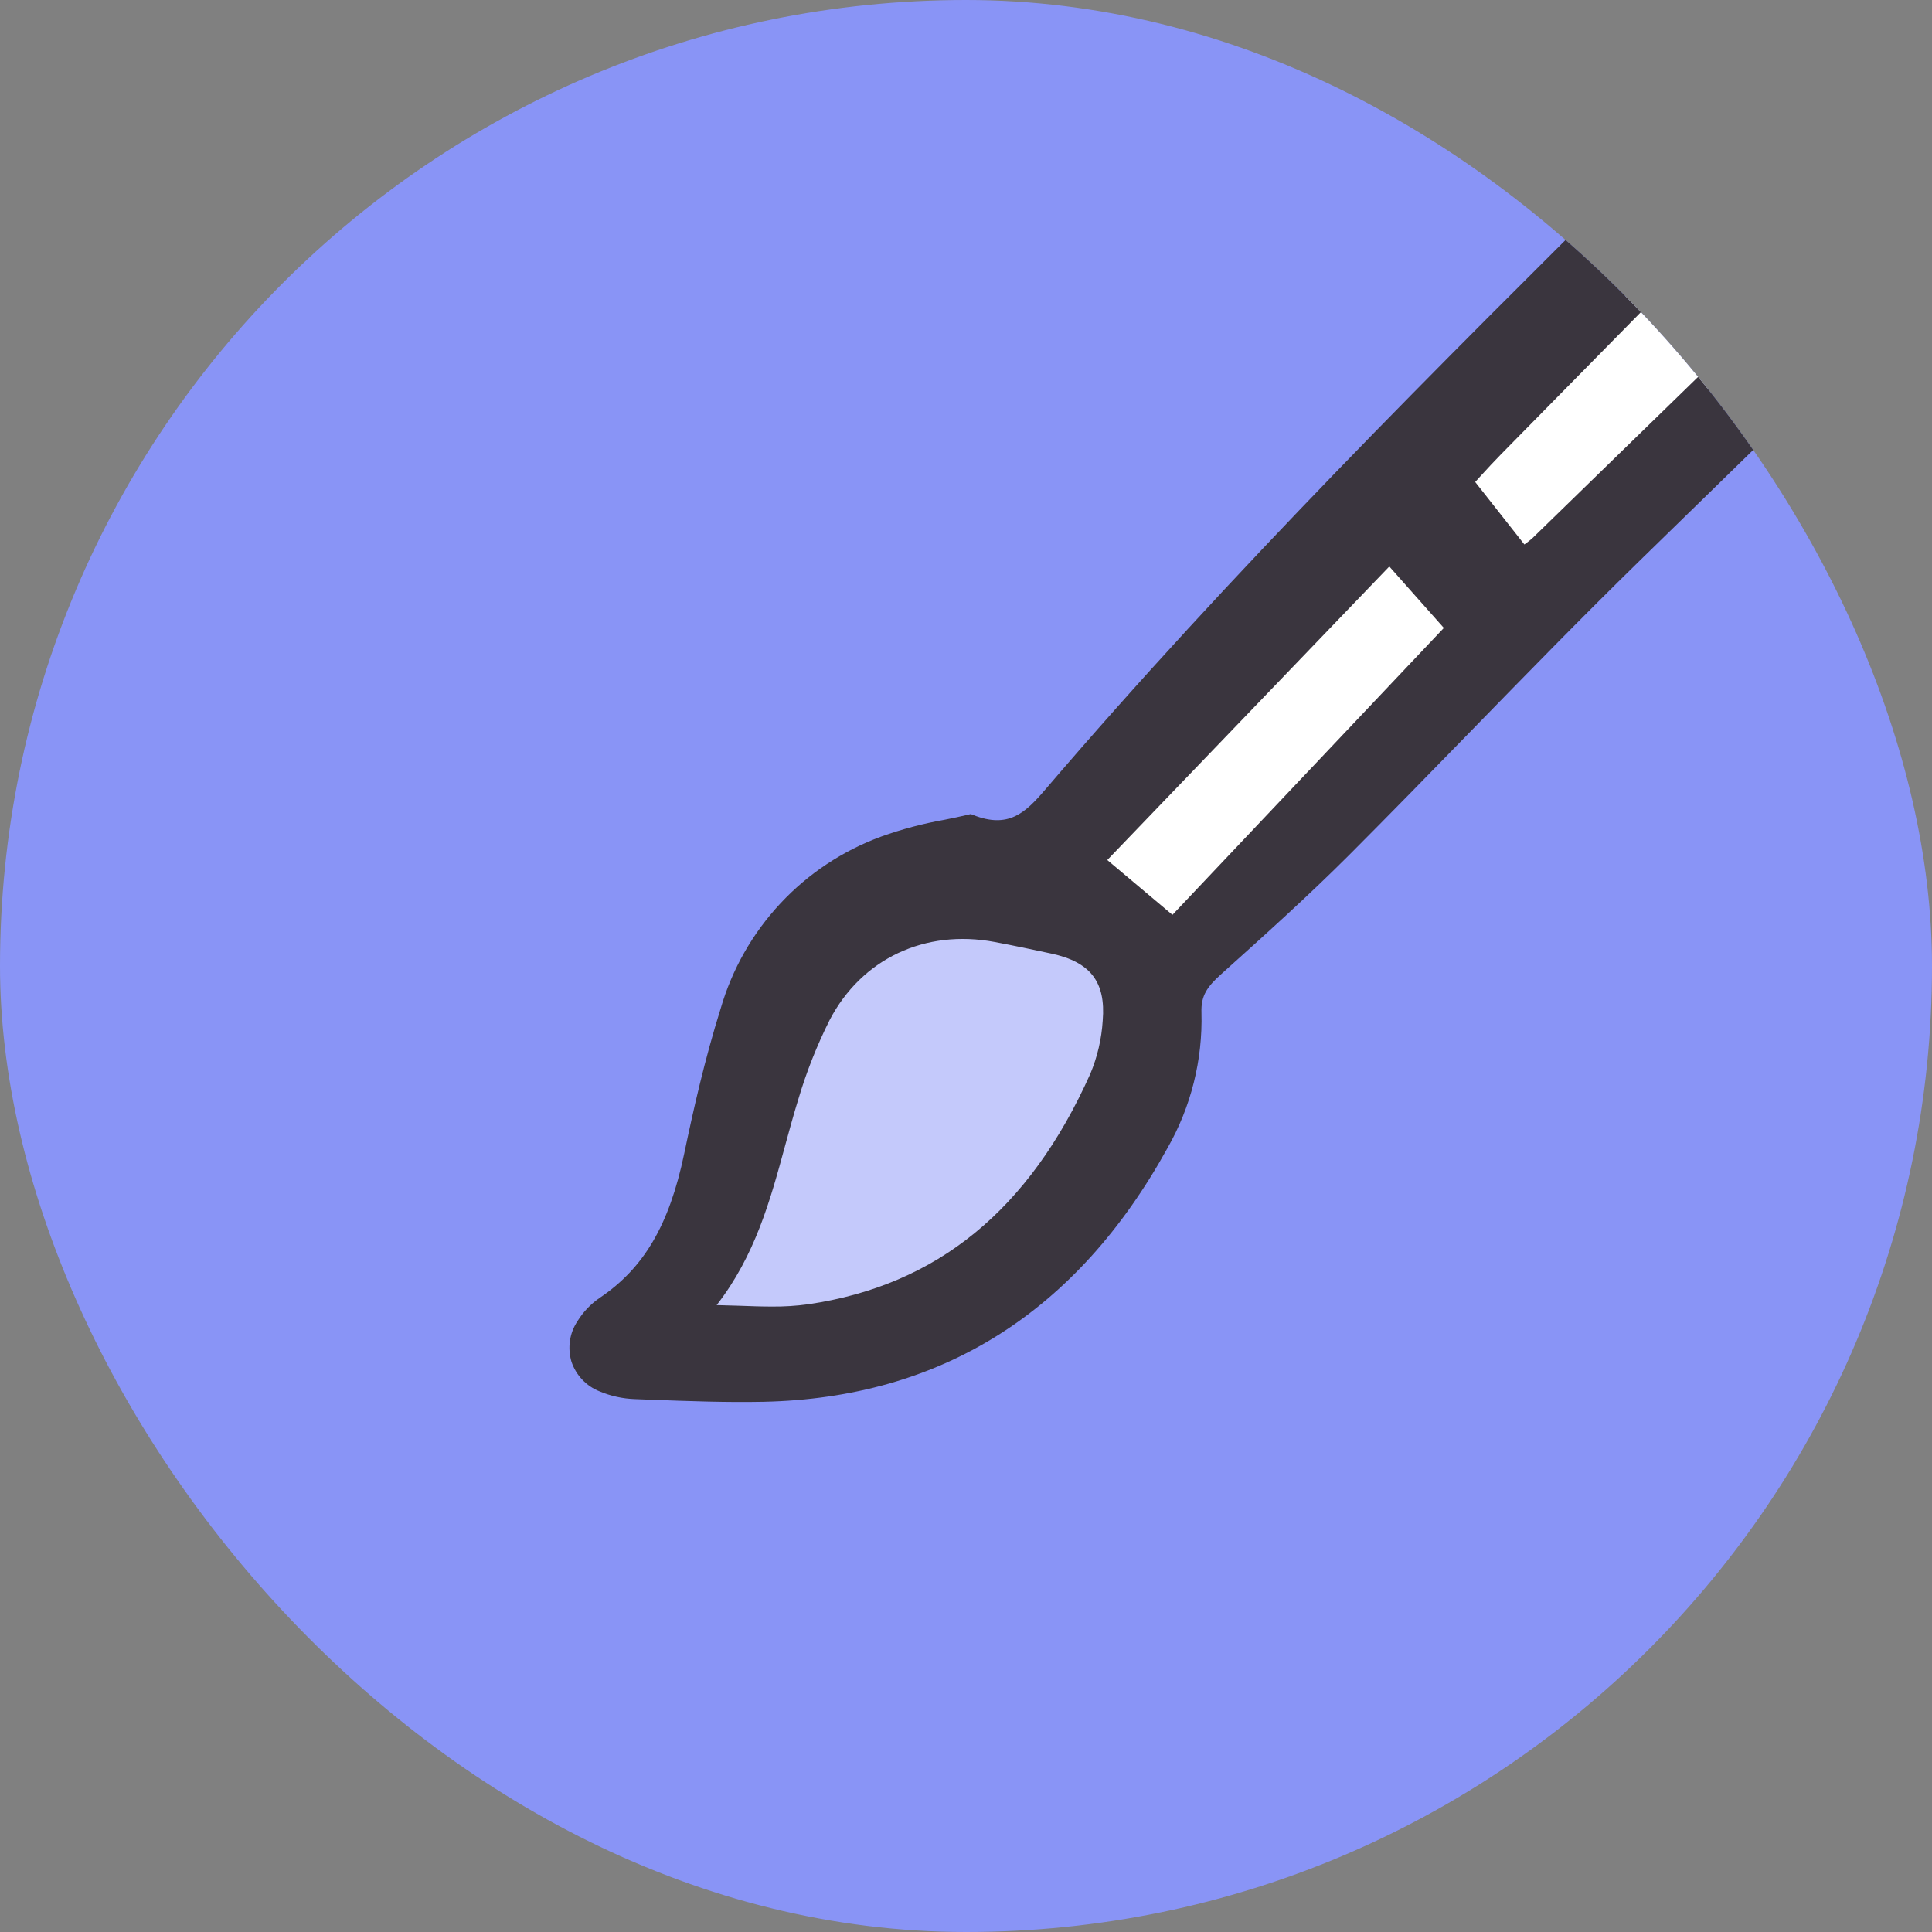 <?xml version="1.0" encoding="UTF-8"?> <svg xmlns="http://www.w3.org/2000/svg" width="48" height="48" viewBox="0 0 48 48" fill="none"><rect x="0" y="0" width="48" height="48" fill="#808080" stroke="none"/><g clip-path="url(#clip0_6327_337)"><rect width="48" height="48" rx="24" fill="#8994F6"></rect><g clip-path="url(#clip1_6327_337)"><path d="M28.44 26.035L24.908 31.838L18.601 33.099L16.583 33.099L19.863 24.27L23.142 22.756L26.674 22.756L28.44 26.035Z" fill="#C4C9FB"></path><path d="M29.197 22.756L27.179 22.756L27.179 20.233L57.452 -9.284L60.227 -8.023L57.452 -5.247L29.197 22.756Z" fill="white"></path><path d="M14.198 33.832C14.254 33.998 14.345 34.15 14.466 34.277C14.586 34.404 14.733 34.504 14.896 34.568C15.172 34.684 15.467 34.749 15.766 34.76L16.151 34.775C17.076 34.81 18.03 34.846 18.972 34.827C23.375 34.732 26.751 32.611 29.006 28.523C29.59 27.5 29.882 26.335 29.85 25.157C29.835 24.733 29.996 24.511 30.344 24.199C31.401 23.25 32.493 22.269 33.515 21.247C34.526 20.235 35.54 19.194 36.521 18.187C37.898 16.774 39.322 15.313 40.756 13.912C45.231 9.538 49.802 5.112 54.223 0.832C55.949 -0.839 57.674 -2.51 59.399 -4.182C60.768 -5.51 61.373 -6.858 61.3 -8.426C61.297 -8.897 61.15 -9.355 60.88 -9.741C60.61 -10.126 60.229 -10.42 59.787 -10.585C59.279 -10.808 58.73 -10.924 58.175 -10.927C57.459 -10.921 56.757 -10.729 56.137 -10.37C54.764 -9.599 53.327 -8.745 52.171 -7.521C50.241 -5.477 48.219 -3.383 46.161 -1.294C44.344 0.551 42.475 2.407 40.667 4.202C35.712 9.123 30.587 14.213 25.962 19.625C25.465 20.206 25.047 20.59 24.179 20.249L24.119 20.225L24.057 20.24C23.872 20.285 23.671 20.326 23.462 20.368C22.929 20.462 22.405 20.601 21.895 20.784C20.942 21.133 20.083 21.702 19.39 22.444C18.697 23.186 18.188 24.081 17.905 25.057C17.507 26.322 17.223 27.591 16.998 28.666C16.627 30.437 15.998 31.508 14.895 32.248C14.673 32.401 14.486 32.598 14.345 32.828C14.248 32.974 14.185 33.14 14.16 33.313C14.135 33.487 14.148 33.664 14.198 33.832ZM58.824 -8.236C58.878 -8.168 58.916 -8.088 58.934 -8.003C58.953 -7.918 58.952 -7.83 58.932 -7.745C58.919 -7.432 58.841 -7.125 58.702 -6.844C58.563 -6.563 58.367 -6.314 58.126 -6.113C57.107 -5.226 56.135 -4.256 55.196 -3.317C54.787 -2.91 54.379 -2.502 53.966 -2.1C48.67 3.057 43.373 8.213 38.076 13.367C38.025 13.413 37.972 13.456 37.916 13.495L37.873 13.527L36.651 11.975C36.703 11.918 36.753 11.864 36.801 11.81C36.969 11.627 37.119 11.463 37.276 11.304L37.917 10.652C42.621 5.87 47.328 1.089 52.035 -3.691L52.183 -3.841C53.477 -5.155 54.816 -6.515 56.459 -7.432C57.075 -7.775 57.725 -8.05 58.4 -8.252C58.468 -8.281 58.541 -8.294 58.614 -8.292C58.687 -8.289 58.759 -8.27 58.824 -8.236ZM17.805 32.425C18.762 31.196 19.139 29.813 19.504 28.471C19.608 28.09 19.715 27.696 19.833 27.315C20.034 26.635 20.295 25.975 20.613 25.341C21.409 23.819 22.982 23.077 24.716 23.404C25.196 23.494 25.674 23.596 26.122 23.692C27.094 23.901 27.475 24.398 27.397 25.353C27.369 25.81 27.264 26.26 27.087 26.682C25.573 30.062 23.282 31.934 20.082 32.404C19.782 32.445 19.479 32.464 19.177 32.461C18.919 32.461 18.651 32.452 18.366 32.441C18.183 32.435 17.997 32.429 17.805 32.425L17.805 32.425ZM27.51 21.367L34.517 14.074L35.872 15.601L29.129 22.729L27.51 21.367Z" fill="#3A353E"></path></g></g><defs><clipPath id="clip0_6327_337"><rect width="48" height="48" rx="24" fill="white"></rect></clipPath><clipPath id="clip1_6327_337"><rect width="47.406" height="46" fill="white" transform="translate(61.406 35) rotate(180)"></rect></clipPath></defs></svg> 